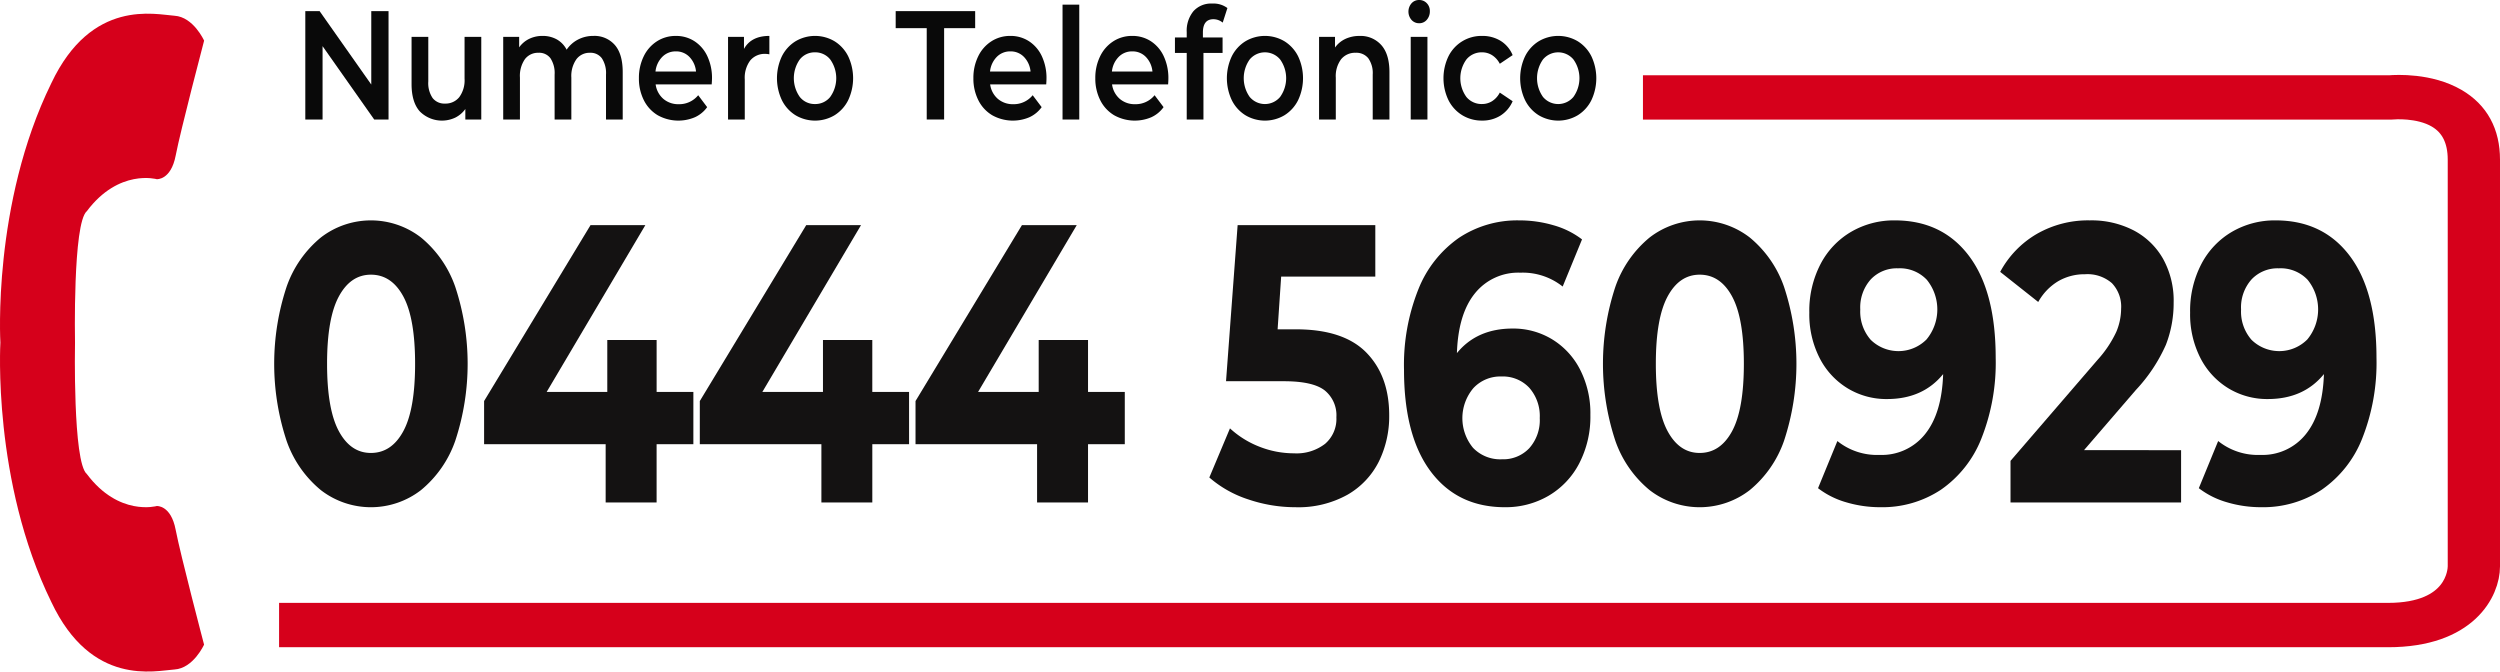 <svg xmlns="http://www.w3.org/2000/svg" width="549.003" height="147.471" viewBox="0 0 549.003 147.471"><g id="Raggruppa_30485" data-name="Raggruppa 30485" transform="translate(-100.221 -265.717)"><path id="Tracciato_13102" data-name="Tracciato 13102" d="M134.64,376.841s-8.322,2.343-15.346-7.023c-3.12-2.594-2.6-28.869-2.6-28.869s-.517-26.263,2.6-28.865c7.023-9.364,15.346-7.019,15.346-7.019s3.117.258,4.163-5.2,6.241-25.226,6.241-25.226-2.34-5.2-6.5-5.466-18.215-3.892-27.057,14.821c-13,26.525-11.179,56.955-11.179,56.955s-1.815,30.432,11.179,56.955c8.839,18.734,22.886,15.091,27.048,14.833s6.5-5.462,6.5-5.462-5.2-19.768-6.24-25.226S134.64,376.841,134.64,376.841Z" fill="#d6001b"></path><g id="Numero_Telefonico" data-name="Numero Telefonico" style="isolation: isolate"><g id="Raggruppa_3" data-name="Raggruppa 3" style="isolation: isolate"><path id="Tracciato_1" data-name="Tracciato 1" d="M185.545,268.165v23.8H182.4l-11.343-16.116v16.116h-3.79v-23.8h3.144l11.342,16.116V268.165Z" fill="#090909"></path><path id="Tracciato_2" data-name="Tracciato 2" d="M205.909,273.809v18.156h-3.5v-2.312a5.993,5.993,0,0,1-2.2,1.887,6.85,6.85,0,0,1-7.8-1.36q-1.806-2.022-1.807-6v-10.37h3.673V283.6a5.822,5.822,0,0,0,.956,3.655,3.261,3.261,0,0,0,2.717,1.207,3.841,3.841,0,0,0,3.13-1.411,6.247,6.247,0,0,0,1.161-4.063v-9.18Z" fill="#090909"></path><path id="Tracciato_3" data-name="Tracciato 3" d="M235.235,275.594q1.734,1.989,1.734,5.967v10.4H233.3v-9.86a5.911,5.911,0,0,0-.911-3.587,3.08,3.08,0,0,0-2.615-1.207,3.6,3.6,0,0,0-2.968,1.411,6.359,6.359,0,0,0-1.117,4.029v9.214h-3.673v-9.86a5.911,5.911,0,0,0-.911-3.587,3.078,3.078,0,0,0-2.615-1.207A3.6,3.6,0,0,0,215.5,278.7a6.415,6.415,0,0,0-1.1,4.046v9.214h-3.673V273.809h3.5v2.312a5.839,5.839,0,0,1,2.2-1.87,6.6,6.6,0,0,1,2.938-.646,6.3,6.3,0,0,1,3.13.765,5.439,5.439,0,0,1,2.16,2.261,6.757,6.757,0,0,1,2.5-2.227,7.19,7.19,0,0,1,3.38-.8A5.917,5.917,0,0,1,235.235,275.594Z" fill="#090909"></path><path id="Tracciato_4" data-name="Tracciato 4" d="M256.51,284.247H244.2a5.1,5.1,0,0,0,1.69,3.179,5.027,5.027,0,0,0,3.394,1.173,5.345,5.345,0,0,0,4.261-1.972l1.969,2.618a6.747,6.747,0,0,1-2.674,2.21,9.285,9.285,0,0,1-8.2-.442A7.989,7.989,0,0,1,241.6,287.7a10.513,10.513,0,0,1-1.073-4.811,10.7,10.7,0,0,1,1.043-4.777,8.066,8.066,0,0,1,2.9-3.315,7.545,7.545,0,0,1,4.173-1.19,7.363,7.363,0,0,1,4.1,1.173,7.867,7.867,0,0,1,2.821,3.3,11.284,11.284,0,0,1,1.014,4.913Q256.569,283.431,256.51,284.247Zm-10.858-6.035a5.35,5.35,0,0,0-1.484,3.213h8.9a5.3,5.3,0,0,0-1.44-3.2,4.035,4.035,0,0,0-3-1.224A4.081,4.081,0,0,0,245.652,278.212Z" fill="#090909"></path><path id="Tracciato_5" data-name="Tracciato 5" d="M269.175,273.605v4.046a4.063,4.063,0,0,0-.853-.1,4.121,4.121,0,0,0-3.349,1.445,6.343,6.343,0,0,0-1.2,4.165v8.806H260.1V273.809h3.5v2.652Q265.178,273.605,269.175,273.605Z" fill="#090909"></path><path id="Tracciato_6" data-name="Tracciato 6" d="M274.9,291.013a8.113,8.113,0,0,1-2.983-3.315,11.294,11.294,0,0,1,0-9.605,8.142,8.142,0,0,1,2.983-3.3,8.382,8.382,0,0,1,8.61,0,8.147,8.147,0,0,1,2.982,3.3,11.284,11.284,0,0,1,0,9.605,8.118,8.118,0,0,1-2.982,3.315,8.382,8.382,0,0,1-8.61,0Zm7.64-4.012a7.062,7.062,0,0,0,0-8.228,4.2,4.2,0,0,0-3.35-1.564,4.153,4.153,0,0,0-3.335,1.564,7.124,7.124,0,0,0,0,8.228,4.156,4.156,0,0,0,3.335,1.564A4.2,4.2,0,0,0,282.545,287Z" fill="#090909"></path><path id="Tracciato_7" data-name="Tracciato 7" d="M303.73,271.9h-6.816v-3.74h17.454v3.74h-6.817v20.06H303.73Z" fill="#090909"></path><path id="Tracciato_8" data-name="Tracciato 8" d="M329.972,284.247H317.659a5.091,5.091,0,0,0,1.69,3.179,5.027,5.027,0,0,0,3.393,1.173A5.344,5.344,0,0,0,327,286.627l1.97,2.618a6.757,6.757,0,0,1-2.675,2.21,9.283,9.283,0,0,1-8.2-.442,7.976,7.976,0,0,1-3.041-3.315,10.514,10.514,0,0,1-1.074-4.811,10.69,10.69,0,0,1,1.044-4.777,8.051,8.051,0,0,1,2.9-3.315,7.539,7.539,0,0,1,4.172-1.19,7.363,7.363,0,0,1,4.1,1.173,7.862,7.862,0,0,1,2.822,3.3,11.3,11.3,0,0,1,1.013,4.913Q330.03,283.431,329.972,284.247Zm-10.859-6.035a5.355,5.355,0,0,0-1.483,3.213h8.9a5.3,5.3,0,0,0-1.439-3.2,4.039,4.039,0,0,0-3-1.224A4.082,4.082,0,0,0,319.113,278.212Z" fill="#090909"></path><path id="Tracciato_9" data-name="Tracciato 9" d="M333.556,266.737h3.673v25.228h-3.673Z" fill="#090909"></path><path id="Tracciato_10" data-name="Tracciato 10" d="M356.741,284.247H344.429a5.1,5.1,0,0,0,1.689,3.179,5.027,5.027,0,0,0,3.394,1.173,5.343,5.343,0,0,0,4.26-1.972l1.97,2.618a6.75,6.75,0,0,1-2.675,2.21,9.283,9.283,0,0,1-8.2-.442,7.989,7.989,0,0,1-3.041-3.315,10.513,10.513,0,0,1-1.073-4.811,10.69,10.69,0,0,1,1.044-4.777,8.049,8.049,0,0,1,2.894-3.315,7.542,7.542,0,0,1,4.172-1.19,7.364,7.364,0,0,1,4.1,1.173,7.86,7.86,0,0,1,2.821,3.3,11.284,11.284,0,0,1,1.014,4.913Q356.8,283.431,356.741,284.247Zm-10.858-6.035a5.35,5.35,0,0,0-1.484,3.213h8.9a5.3,5.3,0,0,0-1.44-3.2,4.035,4.035,0,0,0-3-1.224A4.079,4.079,0,0,0,345.883,278.212Z" fill="#090909"></path><path id="Tracciato_11" data-name="Tracciato 11" d="M364.381,272.857v1.088H368.7v3.4h-4.2v14.62h-3.673v-14.62h-2.586v-3.4h2.586v-1.156a6.764,6.764,0,0,1,1.469-4.607,5.206,5.206,0,0,1,4.143-1.683,5.1,5.1,0,0,1,3.321.986l-1.029,3.2a3.2,3.2,0,0,0-2.027-.748Q364.38,269.933,364.381,272.857Z" fill="#090909"></path><path id="Tracciato_12" data-name="Tracciato 12" d="M373.7,291.013a8.118,8.118,0,0,1-2.982-3.315,11.284,11.284,0,0,1,0-9.605,8.147,8.147,0,0,1,2.982-3.3,8.382,8.382,0,0,1,8.61,0,8.156,8.156,0,0,1,2.983,3.3,11.294,11.294,0,0,1,0,9.605,8.127,8.127,0,0,1-2.983,3.315,8.382,8.382,0,0,1-8.61,0Zm7.64-4.012a7.062,7.062,0,0,0,0-8.228,4.354,4.354,0,0,0-6.685,0,7.128,7.128,0,0,0,0,8.228,4.354,4.354,0,0,0,6.685,0Z" fill="#090909"></path><path id="Tracciato_13" data-name="Tracciato 13" d="M403.551,275.611q1.793,2.007,1.793,5.95v10.4h-3.673v-9.86a5.638,5.638,0,0,0-.97-3.587,3.337,3.337,0,0,0-2.763-1.207,3.952,3.952,0,0,0-3.2,1.411,6.2,6.2,0,0,0-1.174,4.063v9.18h-3.674V273.809h3.5v2.346a5.849,5.849,0,0,1,2.292-1.9,7.262,7.262,0,0,1,3.115-.646A6.072,6.072,0,0,1,403.551,275.611Z" fill="#090909"></path><path id="Tracciato_14" data-name="Tracciato 14" d="M410.191,270.086a2.788,2.788,0,0,1,0-3.638,2.188,2.188,0,0,1,1.675-.731,2.241,2.241,0,0,1,1.675.7,2.417,2.417,0,0,1,.676,1.751,2.783,2.783,0,0,1-.661,1.887,2.134,2.134,0,0,1-1.69.765A2.188,2.188,0,0,1,410.191,270.086Zm-.176,3.723h3.673v18.156h-3.673Z" fill="#090909"></path><path id="Tracciato_15" data-name="Tracciato 15" d="M421.328,291.013A8.142,8.142,0,0,1,418.3,287.7a11.143,11.143,0,0,1,0-9.605,8.069,8.069,0,0,1,7.4-4.488,7.545,7.545,0,0,1,4.069,1.088,6.7,6.7,0,0,1,2.63,3.128l-2.821,1.9a4.854,4.854,0,0,0-1.689-1.887,4.124,4.124,0,0,0-2.219-.629,4.332,4.332,0,0,0-3.408,1.547,7.018,7.018,0,0,0-.015,8.262,4.322,4.322,0,0,0,3.423,1.547,4.133,4.133,0,0,0,2.219-.629,4.848,4.848,0,0,0,1.689-1.887l2.821,1.9a6.978,6.978,0,0,1-2.659,3.145,7.408,7.408,0,0,1-4.04,1.105A8.2,8.2,0,0,1,421.328,291.013Z" fill="#090909"></path><path id="Tracciato_16" data-name="Tracciato 16" d="M438.107,291.013a8.118,8.118,0,0,1-2.982-3.315,11.284,11.284,0,0,1,0-9.605,8.147,8.147,0,0,1,2.982-3.3,8.382,8.382,0,0,1,8.61,0,8.156,8.156,0,0,1,2.983,3.3,11.294,11.294,0,0,1,0,9.605,8.127,8.127,0,0,1-2.983,3.315,8.382,8.382,0,0,1-8.61,0Zm7.64-4.012a7.062,7.062,0,0,0,0-8.228,4.354,4.354,0,0,0-6.685,0,7.128,7.128,0,0,0,0,8.228,4.354,4.354,0,0,0,6.685,0Z" fill="#090909"></path></g></g><g id="_041.57.81.273" data-name=" 041.57.81.273" style="isolation: isolate"><g id="Raggruppa_4" data-name="Raggruppa 4" style="isolation: isolate"><path id="Tracciato_17" data-name="Tracciato 17" d="M170.7,373.362a24.352,24.352,0,0,1-7.541-10.831,53.883,53.883,0,0,1,0-33.843,24.367,24.367,0,0,1,7.541-10.832,17.969,17.969,0,0,1,21.95,0,24.383,24.383,0,0,1,7.541,10.832,53.883,53.883,0,0,1,0,33.843,24.368,24.368,0,0,1-7.541,10.831,17.969,17.969,0,0,1-21.95,0ZM188.792,360.4q2.584-4.783,2.585-14.79t-2.585-14.79q-2.586-4.783-7.116-4.785-4.461,0-7.046,4.785t-2.584,14.79q0,10,2.584,14.79t7.046,4.785Q186.206,365.184,188.792,360.4Z" fill="#141212"></path><path id="Tracciato_18" data-name="Tracciato 18" d="M252.484,363.27h-8.072v12.789H233.224V363.27H206.529v-9.483L229.9,315.159h12.038l-21.668,36.627h13.312v-11.4h10.834v11.4h8.072Z" fill="#141212"></path><path id="Tracciato_19" data-name="Tracciato 19" d="M299.855,363.27h-8.073v12.789H280.6V363.27H253.9v-9.483l23.367-38.628H289.3l-21.667,36.627h13.312v-11.4h10.833v11.4h8.073Z" fill="#141212"></path><path id="Tracciato_20" data-name="Tracciato 20" d="M347.226,363.27h-8.073v12.789H327.965V363.27H301.271v-9.483l23.366-38.628h12.038l-21.668,36.627h13.312v-11.4h10.834v11.4h8.073Z" fill="#141212"></path><path id="Tracciato_21" data-name="Tracciato 21" d="M400.3,343.173q4.992,5.135,4.992,13.746a22.5,22.5,0,0,1-2.266,10.136,17.341,17.341,0,0,1-6.9,7.308,22.149,22.149,0,0,1-11.435,2.74,32.215,32.215,0,0,1-10.3-1.7,24.616,24.616,0,0,1-8.6-4.829l4.533-10.788a20.477,20.477,0,0,0,6.513,4.045,20.688,20.688,0,0,0,7.577,1.436,10.223,10.223,0,0,0,6.8-2.088,7.2,7.2,0,0,0,2.479-5.829,7.025,7.025,0,0,0-2.584-5.916q-2.586-2-8.958-2H369.458l2.549-34.278h30.235v11.31H381.565l-.778,11.571h4.036Q395.3,338.04,400.3,343.173Z" fill="#141212"></path><path id="Tracciato_22" data-name="Tracciato 22" d="M441.045,340.215a16.6,16.6,0,0,1,6.16,6.656,21.08,21.08,0,0,1,2.267,9.961,22.261,22.261,0,0,1-2.479,10.7,17.626,17.626,0,0,1-6.763,7.091,18.674,18.674,0,0,1-9.523,2.479q-10.408,0-16.286-7.83t-5.877-22.359a44.7,44.7,0,0,1,3.186-17.748,24.971,24.971,0,0,1,8.886-11.223,23.134,23.134,0,0,1,13.206-3.828,26.5,26.5,0,0,1,7.613,1.088,18.5,18.5,0,0,1,6.2,3.088l-4.248,10.353a14.078,14.078,0,0,0-9.277-3.045,12.19,12.19,0,0,0-9.983,4.524q-3.683,4.526-3.966,13.137,4.391-5.393,12.25-5.394A16.41,16.41,0,0,1,441.045,340.215Zm-4.992,23.925a9.24,9.24,0,0,0,2.3-6.612,9.4,9.4,0,0,0-2.3-6.655,7.956,7.956,0,0,0-6.125-2.48,8.077,8.077,0,0,0-6.16,2.566,10.22,10.22,0,0,0-.071,13.094,8.256,8.256,0,0,0,6.372,2.523A7.855,7.855,0,0,0,436.053,364.14Z" fill="#141212"></path><path id="Tracciato_23" data-name="Tracciato 23" d="M462.5,373.362a24.368,24.368,0,0,1-7.541-10.831,53.882,53.882,0,0,1,0-33.843,24.383,24.383,0,0,1,7.541-10.832,17.971,17.971,0,0,1,21.951,0,24.383,24.383,0,0,1,7.541,10.832,53.864,53.864,0,0,1,0,33.843,24.368,24.368,0,0,1-7.541,10.831,17.971,17.971,0,0,1-21.951,0ZM480.591,360.4q2.583-4.783,2.585-14.79t-2.585-14.79q-2.586-4.783-7.116-4.785-4.461,0-7.045,4.785t-2.585,14.79q0,10,2.585,14.79t7.045,4.785Q478,365.184,480.591,360.4Z" fill="#141212"></path><path id="Tracciato_24" data-name="Tracciato 24" d="M532.6,321.9q5.875,7.788,5.877,22.4a45.134,45.134,0,0,1-3.152,17.748,24.635,24.635,0,0,1-8.887,11.223A23.284,23.284,0,0,1,513.2,377.1a26.165,26.165,0,0,1-7.576-1.087,18.484,18.484,0,0,1-6.16-3.089l4.248-10.353a13.89,13.89,0,0,0,9.276,3.045,12.146,12.146,0,0,0,9.985-4.567q3.68-4.569,3.965-13.181-4.461,5.481-12.321,5.481A16.4,16.4,0,0,1,505.975,351a16.6,16.6,0,0,1-6.162-6.655,21.09,21.09,0,0,1-2.265-9.962,22.258,22.258,0,0,1,2.478-10.7,17.621,17.621,0,0,1,6.762-7.09,18.658,18.658,0,0,1,9.524-2.48Q526.722,314.115,532.6,321.9Zm-9.312,18.358a10.34,10.34,0,0,0,.07-13.094,8.145,8.145,0,0,0-6.336-2.523,7.858,7.858,0,0,0-5.984,2.436,9.24,9.24,0,0,0-2.3,6.612,9.4,9.4,0,0,0,2.3,6.656,8.7,8.7,0,0,0,12.25-.087Z" fill="#141212"></path><path id="Tracciato_25" data-name="Tracciato 25" d="M579.191,364.575v11.484H541.733v-9.135l19.119-22.185a24.686,24.686,0,0,0,4.106-6.134,13.2,13.2,0,0,0,1.063-5.089A7.459,7.459,0,0,0,564,327.9a8.167,8.167,0,0,0-5.913-1.958,11.488,11.488,0,0,0-5.877,1.523,12.219,12.219,0,0,0-4.391,4.567l-8.354-6.612a21.308,21.308,0,0,1,8-8.308,22.59,22.59,0,0,1,11.683-3,20.168,20.168,0,0,1,9.665,2.218,15.894,15.894,0,0,1,6.444,6.265,18.943,18.943,0,0,1,2.3,9.526,25.349,25.349,0,0,1-1.7,9.309,35.5,35.5,0,0,1-6.586,9.918l-11.4,13.224Z" fill="#141212"></path><path id="Tracciato_26" data-name="Tracciato 26" d="M616.224,321.9q5.875,7.788,5.877,22.4a45.134,45.134,0,0,1-3.152,17.748,24.635,24.635,0,0,1-8.887,11.223,23.284,23.284,0,0,1-13.241,3.828,26.164,26.164,0,0,1-7.576-1.087,18.484,18.484,0,0,1-6.16-3.089l4.248-10.353a13.89,13.89,0,0,0,9.276,3.045,12.146,12.146,0,0,0,9.985-4.567q3.68-4.569,3.965-13.181-4.461,5.481-12.321,5.481A16.4,16.4,0,0,1,589.6,351a16.6,16.6,0,0,1-6.162-6.655,21.09,21.09,0,0,1-2.265-9.962,22.258,22.258,0,0,1,2.478-10.7,17.62,17.62,0,0,1,6.762-7.09,18.658,18.658,0,0,1,9.524-2.48Q610.347,314.115,616.224,321.9Zm-9.312,18.358a10.34,10.34,0,0,0,.07-13.094,8.145,8.145,0,0,0-6.336-2.523,7.858,7.858,0,0,0-5.984,2.436,9.24,9.24,0,0,0-2.3,6.612,9.4,9.4,0,0,0,2.3,6.656,8.7,8.7,0,0,0,12.25-.087Z" fill="#141212"></path></g></g><g id="Raggruppa_30466" data-name="Raggruppa 30466"><g id="Raggruppa_30465" data-name="Raggruppa 30465"><path id="Tracciato_13103" data-name="Tracciato 13103" d="M624.62,404.85H164.507v-3.739H624.62c15.574,0,16.115-9.881,16.125-11.008V300.77c0-4.582-1.669-7.89-4.96-9.833-4.275-2.525-10.123-1.978-10.18-1.973l-.408.021H464.014v-3.739H625.021c1.429-.115,8.59-.5,14.286,2.827,4.591,2.683,6.917,6.954,6.917,12.7v89.339C646.224,395.207,641.711,404.85,624.62,404.85Z" fill="#d6001b" stroke="#d6001b" stroke-width="6"></path></g></g></g></svg>